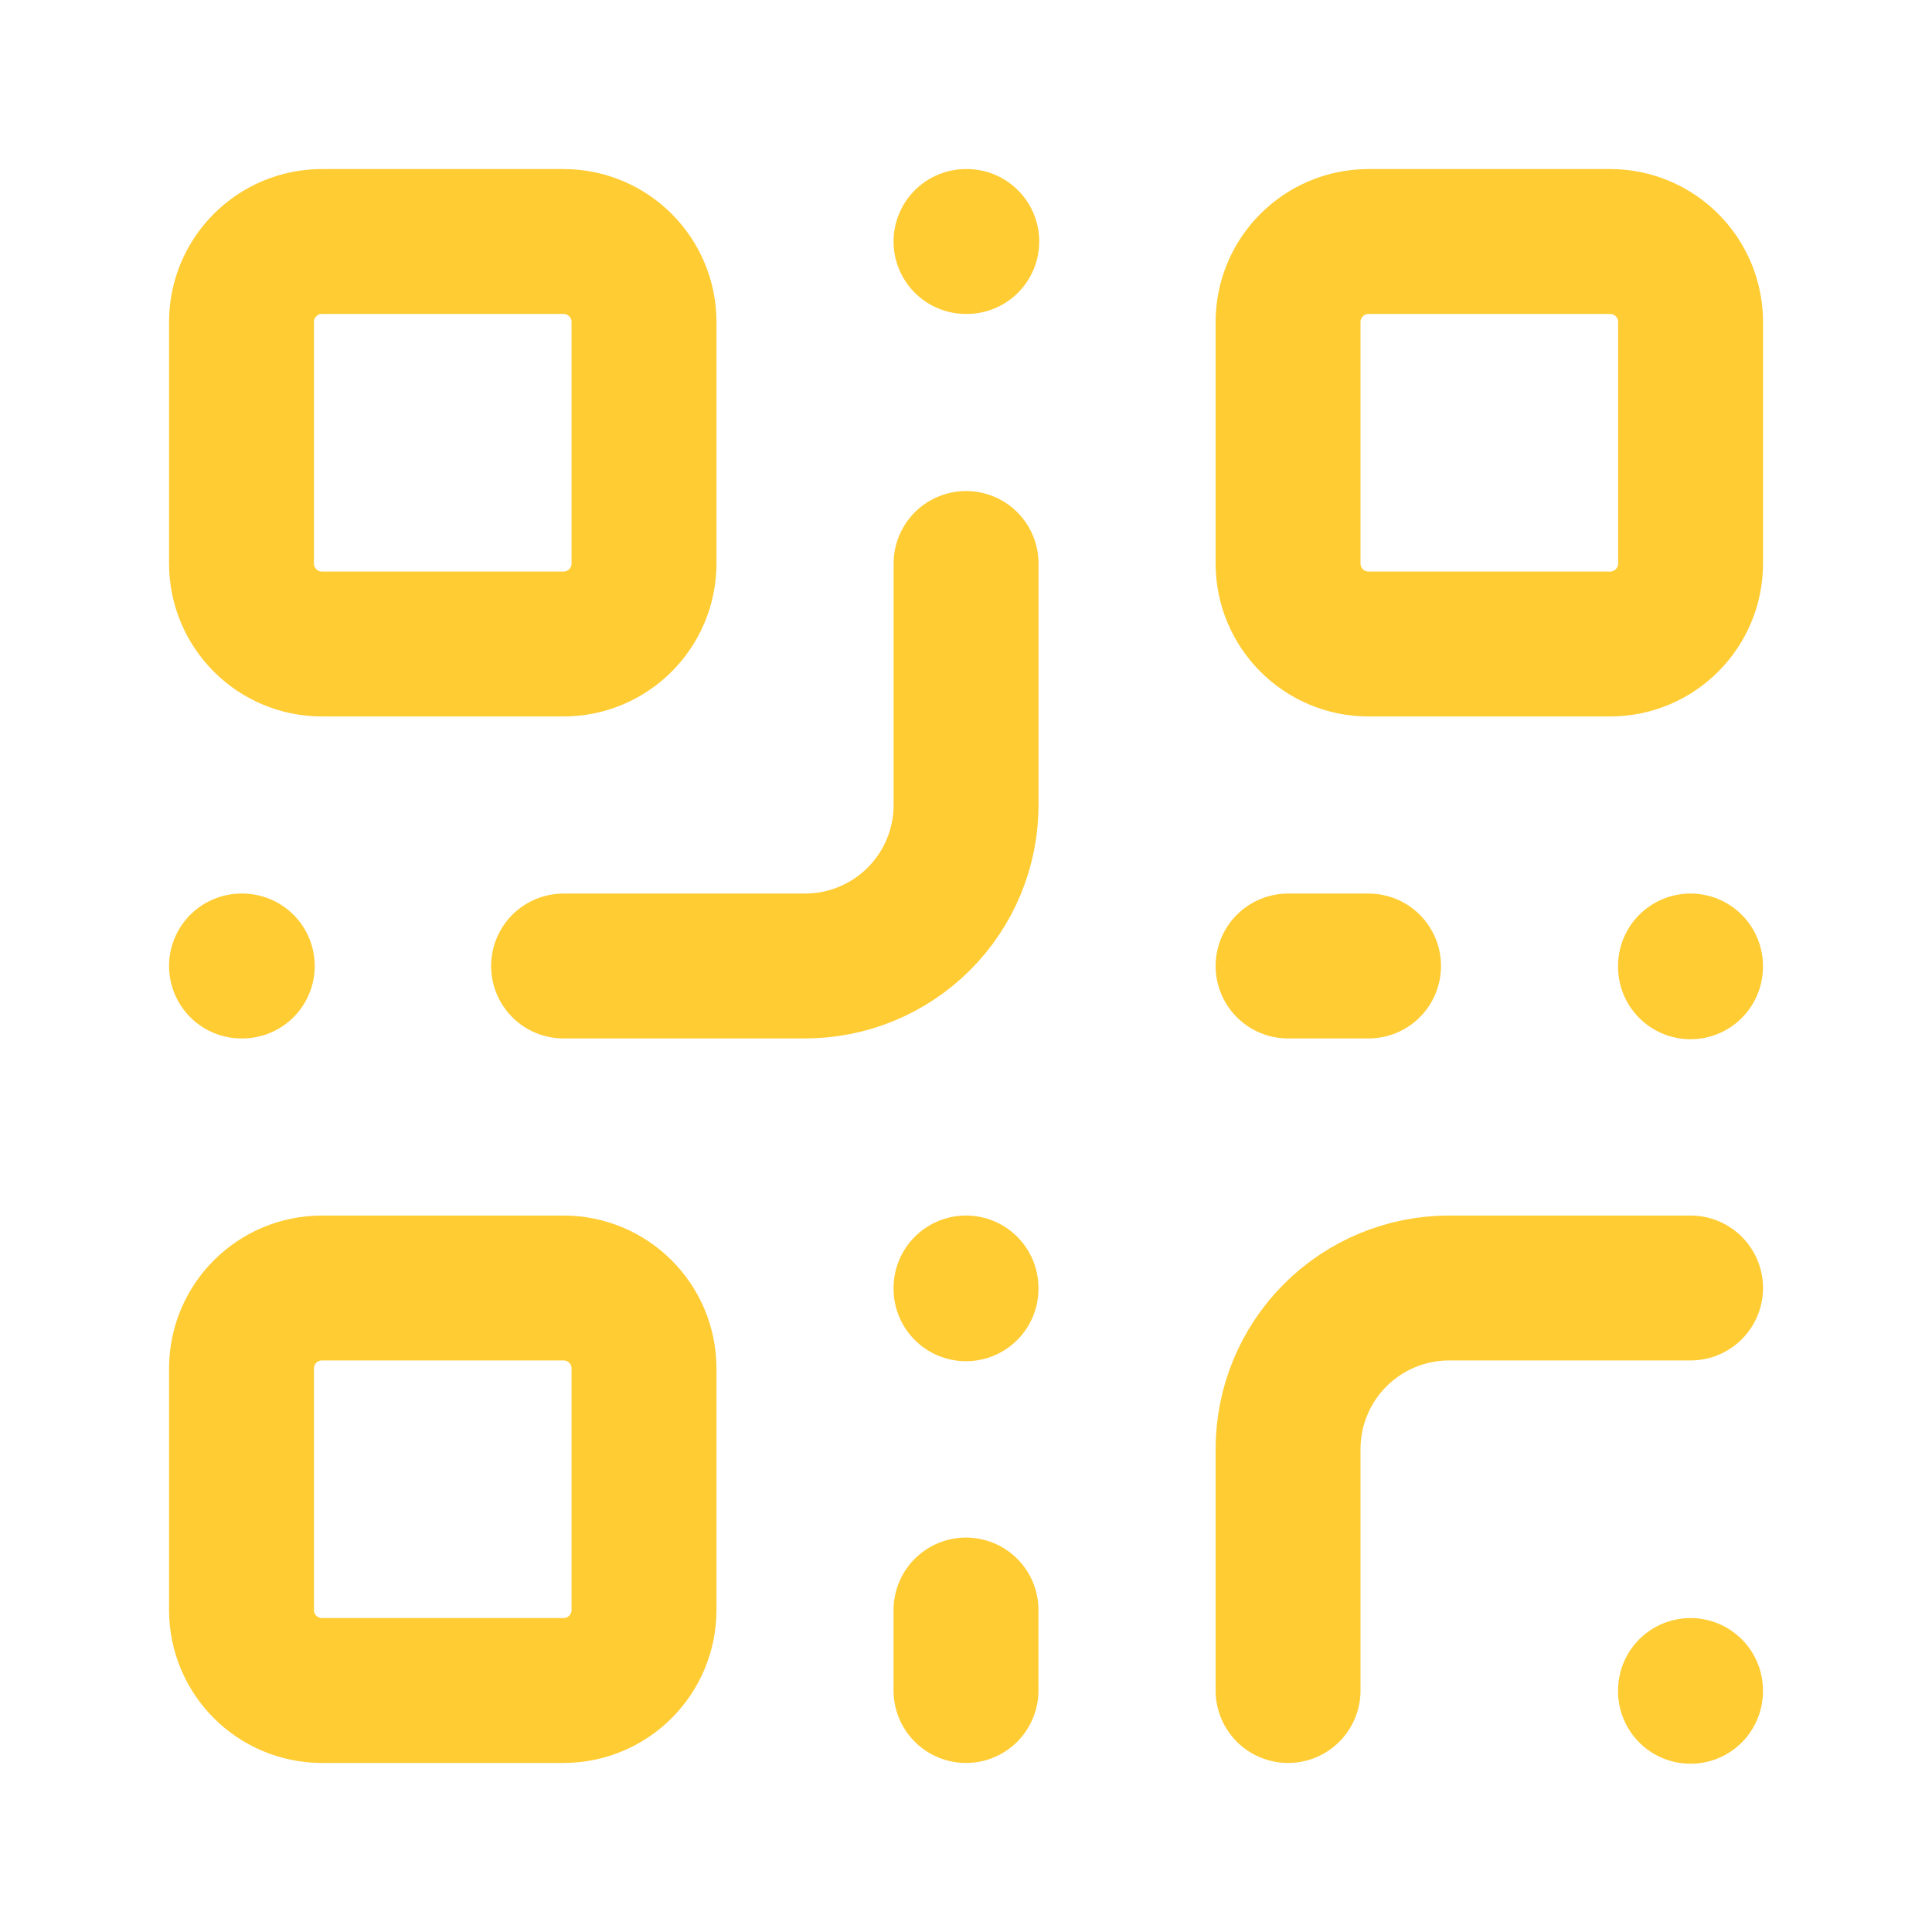 <svg width="80" height="80" viewBox="0 0 80 80" fill="none" xmlns="http://www.w3.org/2000/svg">
<path d="M23.333 10H13.333C11.492 10 10 11.492 10 13.333V23.333C10 25.174 11.492 26.667 13.333 26.667H23.333C25.174 26.667 26.667 25.174 26.667 23.333V13.333C26.667 11.492 25.174 10 23.333 10Z" stroke="#FFCC33" stroke-width="6" stroke-linecap="round" stroke-linejoin="round"/>
<path d="M66.669 10H56.669C54.828 10 53.336 11.492 53.336 13.333V23.333C53.336 25.174 54.828 26.667 56.669 26.667H66.669C68.51 26.667 70.003 25.174 70.003 23.333V13.333C70.003 11.492 68.51 10 66.669 10Z" stroke="#FFCC33" stroke-width="6" stroke-linecap="round" stroke-linejoin="round"/>
<path d="M23.333 53.333H13.333C11.492 53.333 10 54.825 10 56.666V66.666C10 68.507 11.492 70 13.333 70H23.333C25.174 70 26.667 68.507 26.667 66.666V56.666C26.667 54.825 25.174 53.333 23.333 53.333Z" stroke="#FFCC33" stroke-width="6" stroke-linecap="round" stroke-linejoin="round"/>
<path d="M70.003 53.333H60.003C58.234 53.333 56.539 54.035 55.289 55.286C54.038 56.536 53.336 58.232 53.336 60V70" stroke="#FFCC33" stroke-width="6" stroke-linecap="round" stroke-linejoin="round"/>
<path d="M70 70V70.032" stroke="#FFCC33" stroke-width="6" stroke-linecap="round" stroke-linejoin="round"/>
<path d="M40.003 23.333V33.333C40.003 35.101 39.3 36.797 38.05 38.047C36.8 39.297 35.104 40 33.336 40H23.336" stroke="#FFCC33" stroke-width="6" stroke-linecap="round" stroke-linejoin="round"/>
<path d="M10 40H10.032" stroke="#FFCC33" stroke-width="6" stroke-linecap="round" stroke-linejoin="round"/>
<path d="M40 10H40.032" stroke="#FFCC33" stroke-width="6" stroke-linecap="round" stroke-linejoin="round"/>
<path d="M40 53.333V53.365" stroke="#FFCC33" stroke-width="6" stroke-linecap="round" stroke-linejoin="round"/>
<path d="M53.336 40H56.669" stroke="#FFCC33" stroke-width="6" stroke-linecap="round" stroke-linejoin="round"/>
<path d="M70 40V40.032" stroke="#FFCC33" stroke-width="6" stroke-linecap="round" stroke-linejoin="round"/>
<path d="M40 70V66.667" stroke="#FFCC33" stroke-width="6" stroke-linecap="round" stroke-linejoin="round"/>
</svg>
